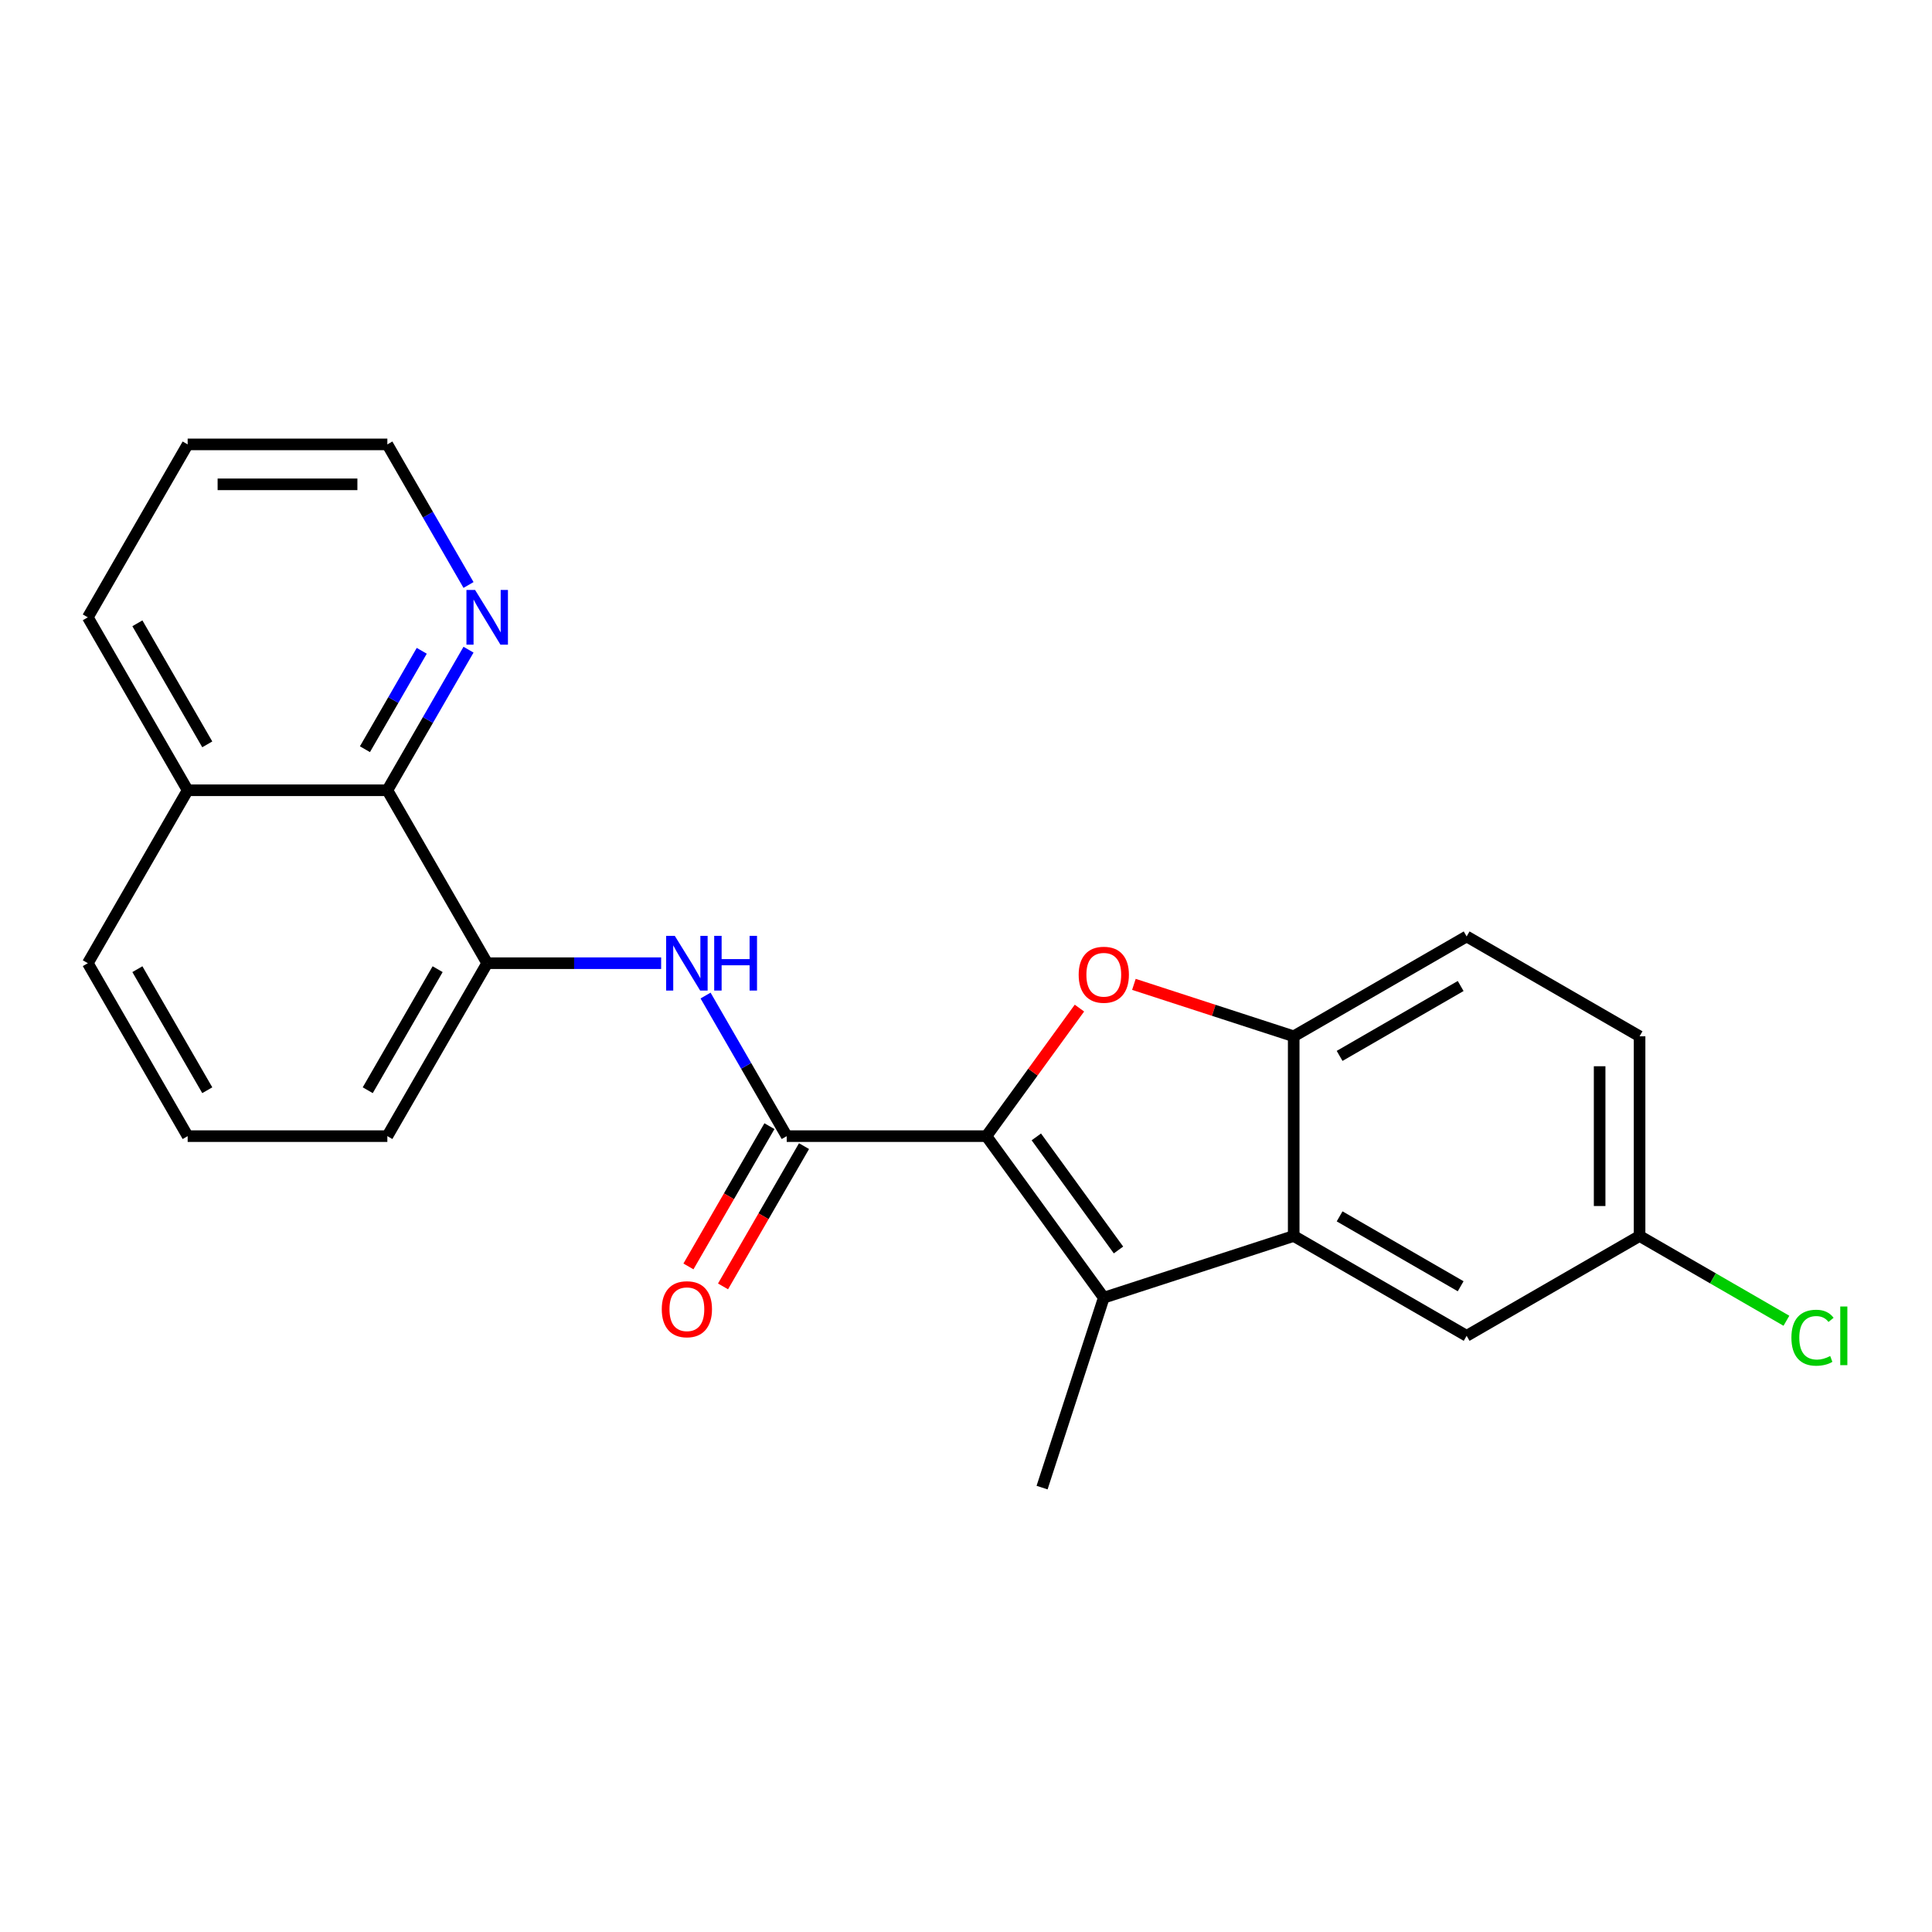 <?xml version='1.0' encoding='iso-8859-1'?>
<svg version='1.1' baseProfile='full'
              xmlns='http://www.w3.org/2000/svg'
                      xmlns:rdkit='http://www.rdkit.org/xml'
                      xmlns:xlink='http://www.w3.org/1999/xlink'
                  xml:space='preserve'
width='1000px' height='1000px' viewBox='0 0 1000 1000'>
<!-- END OF HEADER -->
<rect style='opacity:1.0;fill:#FFFFFF;stroke:none' width='1000' height='1000' x='0' y='0'> </rect>
<path class='bond-0' d='M 510.566,588.063 L 571.319,671.681' style='fill:none;fill-rule:evenodd;stroke:#000000;stroke-width:6px;stroke-linecap:butt;stroke-linejoin:miter;stroke-opacity:1' />
<path class='bond-0' d='M 536.403,588.455 L 578.93,646.988' style='fill:none;fill-rule:evenodd;stroke:#000000;stroke-width:6px;stroke-linecap:butt;stroke-linejoin:miter;stroke-opacity:1' />
<path class='bond-1' d='M 510.566,588.063 L 534.642,554.925' style='fill:none;fill-rule:evenodd;stroke:#000000;stroke-width:6px;stroke-linecap:butt;stroke-linejoin:miter;stroke-opacity:1' />
<path class='bond-1' d='M 534.642,554.925 L 558.718,521.788' style='fill:none;fill-rule:evenodd;stroke:#FF0000;stroke-width:6px;stroke-linecap:butt;stroke-linejoin:miter;stroke-opacity:1' />
<path class='bond-2' d='M 510.566,588.063 L 407.208,588.063' style='fill:none;fill-rule:evenodd;stroke:#000000;stroke-width:6px;stroke-linecap:butt;stroke-linejoin:miter;stroke-opacity:1' />
<path class='bond-3' d='M 571.319,671.681 L 669.618,639.742' style='fill:none;fill-rule:evenodd;stroke:#000000;stroke-width:6px;stroke-linecap:butt;stroke-linejoin:miter;stroke-opacity:1' />
<path class='bond-14' d='M 571.319,671.681 L 539.379,769.981' style='fill:none;fill-rule:evenodd;stroke:#000000;stroke-width:6px;stroke-linecap:butt;stroke-linejoin:miter;stroke-opacity:1' />
<path class='bond-4' d='M 586.903,509.508 L 628.26,522.946' style='fill:none;fill-rule:evenodd;stroke:#FF0000;stroke-width:6px;stroke-linecap:butt;stroke-linejoin:miter;stroke-opacity:1' />
<path class='bond-4' d='M 628.26,522.946 L 669.618,536.384' style='fill:none;fill-rule:evenodd;stroke:#000000;stroke-width:6px;stroke-linecap:butt;stroke-linejoin:miter;stroke-opacity:1' />
<path class='bond-5' d='M 407.208,588.063 L 386.202,551.679' style='fill:none;fill-rule:evenodd;stroke:#000000;stroke-width:6px;stroke-linecap:butt;stroke-linejoin:miter;stroke-opacity:1' />
<path class='bond-5' d='M 386.202,551.679 L 365.196,515.296' style='fill:none;fill-rule:evenodd;stroke:#0000FF;stroke-width:6px;stroke-linecap:butt;stroke-linejoin:miter;stroke-opacity:1' />
<path class='bond-10' d='M 398.257,582.895 L 377.297,619.198' style='fill:none;fill-rule:evenodd;stroke:#000000;stroke-width:6px;stroke-linecap:butt;stroke-linejoin:miter;stroke-opacity:1' />
<path class='bond-10' d='M 377.297,619.198 L 356.338,655.502' style='fill:none;fill-rule:evenodd;stroke:#FF0000;stroke-width:6px;stroke-linecap:butt;stroke-linejoin:miter;stroke-opacity:1' />
<path class='bond-10' d='M 416.159,593.231 L 395.199,629.534' style='fill:none;fill-rule:evenodd;stroke:#000000;stroke-width:6px;stroke-linecap:butt;stroke-linejoin:miter;stroke-opacity:1' />
<path class='bond-10' d='M 395.199,629.534 L 374.24,665.837' style='fill:none;fill-rule:evenodd;stroke:#FF0000;stroke-width:6px;stroke-linecap:butt;stroke-linejoin:miter;stroke-opacity:1' />
<path class='bond-8' d='M 669.618,639.742 L 759.129,691.421' style='fill:none;fill-rule:evenodd;stroke:#000000;stroke-width:6px;stroke-linecap:butt;stroke-linejoin:miter;stroke-opacity:1' />
<path class='bond-8' d='M 693.381,629.591 L 756.038,665.767' style='fill:none;fill-rule:evenodd;stroke:#000000;stroke-width:6px;stroke-linecap:butt;stroke-linejoin:miter;stroke-opacity:1' />
<path class='bond-23' d='M 669.618,639.742 L 669.618,536.384' style='fill:none;fill-rule:evenodd;stroke:#000000;stroke-width:6px;stroke-linecap:butt;stroke-linejoin:miter;stroke-opacity:1' />
<path class='bond-11' d='M 669.618,536.384 L 759.129,484.704' style='fill:none;fill-rule:evenodd;stroke:#000000;stroke-width:6px;stroke-linecap:butt;stroke-linejoin:miter;stroke-opacity:1' />
<path class='bond-11' d='M 693.381,546.534 L 756.038,510.358' style='fill:none;fill-rule:evenodd;stroke:#000000;stroke-width:6px;stroke-linecap:butt;stroke-linejoin:miter;stroke-opacity:1' />
<path class='bond-6' d='M 342.205,498.552 L 297.188,498.552' style='fill:none;fill-rule:evenodd;stroke:#0000FF;stroke-width:6px;stroke-linecap:butt;stroke-linejoin:miter;stroke-opacity:1' />
<path class='bond-6' d='M 297.188,498.552 L 252.171,498.552' style='fill:none;fill-rule:evenodd;stroke:#000000;stroke-width:6px;stroke-linecap:butt;stroke-linejoin:miter;stroke-opacity:1' />
<path class='bond-7' d='M 252.171,498.552 L 200.492,409.041' style='fill:none;fill-rule:evenodd;stroke:#000000;stroke-width:6px;stroke-linecap:butt;stroke-linejoin:miter;stroke-opacity:1' />
<path class='bond-17' d='M 252.171,498.552 L 200.492,588.063' style='fill:none;fill-rule:evenodd;stroke:#000000;stroke-width:6px;stroke-linecap:butt;stroke-linejoin:miter;stroke-opacity:1' />
<path class='bond-17' d='M 226.517,501.643 L 190.342,564.3' style='fill:none;fill-rule:evenodd;stroke:#000000;stroke-width:6px;stroke-linecap:butt;stroke-linejoin:miter;stroke-opacity:1' />
<path class='bond-9' d='M 200.492,409.041 L 221.498,372.658' style='fill:none;fill-rule:evenodd;stroke:#000000;stroke-width:6px;stroke-linecap:butt;stroke-linejoin:miter;stroke-opacity:1' />
<path class='bond-9' d='M 221.498,372.658 L 242.504,336.274' style='fill:none;fill-rule:evenodd;stroke:#0000FF;stroke-width:6px;stroke-linecap:butt;stroke-linejoin:miter;stroke-opacity:1' />
<path class='bond-9' d='M 188.891,387.79 L 203.596,362.322' style='fill:none;fill-rule:evenodd;stroke:#000000;stroke-width:6px;stroke-linecap:butt;stroke-linejoin:miter;stroke-opacity:1' />
<path class='bond-9' d='M 203.596,362.322 L 218.3,336.853' style='fill:none;fill-rule:evenodd;stroke:#0000FF;stroke-width:6px;stroke-linecap:butt;stroke-linejoin:miter;stroke-opacity:1' />
<path class='bond-12' d='M 200.492,409.041 L 97.134,409.041' style='fill:none;fill-rule:evenodd;stroke:#000000;stroke-width:6px;stroke-linecap:butt;stroke-linejoin:miter;stroke-opacity:1' />
<path class='bond-13' d='M 759.129,691.421 L 848.64,639.742' style='fill:none;fill-rule:evenodd;stroke:#000000;stroke-width:6px;stroke-linecap:butt;stroke-linejoin:miter;stroke-opacity:1' />
<path class='bond-19' d='M 242.504,302.786 L 221.498,266.403' style='fill:none;fill-rule:evenodd;stroke:#0000FF;stroke-width:6px;stroke-linecap:butt;stroke-linejoin:miter;stroke-opacity:1' />
<path class='bond-19' d='M 221.498,266.403 L 200.492,230.019' style='fill:none;fill-rule:evenodd;stroke:#000000;stroke-width:6px;stroke-linecap:butt;stroke-linejoin:miter;stroke-opacity:1' />
<path class='bond-15' d='M 759.129,484.704 L 848.64,536.384' style='fill:none;fill-rule:evenodd;stroke:#000000;stroke-width:6px;stroke-linecap:butt;stroke-linejoin:miter;stroke-opacity:1' />
<path class='bond-21' d='M 97.134,409.041 L 45.455,319.53' style='fill:none;fill-rule:evenodd;stroke:#000000;stroke-width:6px;stroke-linecap:butt;stroke-linejoin:miter;stroke-opacity:1' />
<path class='bond-21' d='M 107.284,385.279 L 71.109,322.621' style='fill:none;fill-rule:evenodd;stroke:#000000;stroke-width:6px;stroke-linecap:butt;stroke-linejoin:miter;stroke-opacity:1' />
<path class='bond-25' d='M 97.134,409.041 L 45.455,498.552' style='fill:none;fill-rule:evenodd;stroke:#000000;stroke-width:6px;stroke-linecap:butt;stroke-linejoin:miter;stroke-opacity:1' />
<path class='bond-16' d='M 848.64,639.742 L 886.643,661.683' style='fill:none;fill-rule:evenodd;stroke:#000000;stroke-width:6px;stroke-linecap:butt;stroke-linejoin:miter;stroke-opacity:1' />
<path class='bond-16' d='M 886.643,661.683 L 924.647,683.624' style='fill:none;fill-rule:evenodd;stroke:#00CC00;stroke-width:6px;stroke-linecap:butt;stroke-linejoin:miter;stroke-opacity:1' />
<path class='bond-24' d='M 848.64,639.742 L 848.64,536.384' style='fill:none;fill-rule:evenodd;stroke:#000000;stroke-width:6px;stroke-linecap:butt;stroke-linejoin:miter;stroke-opacity:1' />
<path class='bond-24' d='M 827.968,624.238 L 827.968,551.887' style='fill:none;fill-rule:evenodd;stroke:#000000;stroke-width:6px;stroke-linecap:butt;stroke-linejoin:miter;stroke-opacity:1' />
<path class='bond-18' d='M 200.492,588.063 L 97.134,588.063' style='fill:none;fill-rule:evenodd;stroke:#000000;stroke-width:6px;stroke-linecap:butt;stroke-linejoin:miter;stroke-opacity:1' />
<path class='bond-20' d='M 97.134,588.063 L 45.455,498.552' style='fill:none;fill-rule:evenodd;stroke:#000000;stroke-width:6px;stroke-linecap:butt;stroke-linejoin:miter;stroke-opacity:1' />
<path class='bond-20' d='M 107.284,564.3 L 71.109,501.643' style='fill:none;fill-rule:evenodd;stroke:#000000;stroke-width:6px;stroke-linecap:butt;stroke-linejoin:miter;stroke-opacity:1' />
<path class='bond-26' d='M 200.492,230.019 L 97.134,230.019' style='fill:none;fill-rule:evenodd;stroke:#000000;stroke-width:6px;stroke-linecap:butt;stroke-linejoin:miter;stroke-opacity:1' />
<path class='bond-26' d='M 184.988,250.691 L 112.637,250.691' style='fill:none;fill-rule:evenodd;stroke:#000000;stroke-width:6px;stroke-linecap:butt;stroke-linejoin:miter;stroke-opacity:1' />
<path class='bond-22' d='M 45.455,319.53 L 97.134,230.019' style='fill:none;fill-rule:evenodd;stroke:#000000;stroke-width:6px;stroke-linecap:butt;stroke-linejoin:miter;stroke-opacity:1' />
<path  class='atom-2' d='M 558.319 504.524
Q 558.319 497.724, 561.679 493.924
Q 565.039 490.124, 571.319 490.124
Q 577.599 490.124, 580.959 493.924
Q 584.319 497.724, 584.319 504.524
Q 584.319 511.404, 580.919 515.324
Q 577.519 519.204, 571.319 519.204
Q 565.079 519.204, 561.679 515.324
Q 558.319 511.444, 558.319 504.524
M 571.319 516.004
Q 575.639 516.004, 577.959 513.124
Q 580.319 510.204, 580.319 504.524
Q 580.319 498.964, 577.959 496.164
Q 575.639 493.324, 571.319 493.324
Q 566.999 493.324, 564.639 496.124
Q 562.319 498.924, 562.319 504.524
Q 562.319 510.244, 564.639 513.124
Q 566.999 516.004, 571.319 516.004
' fill='#FF0000'/>
<path  class='atom-6' d='M 349.269 484.392
L 358.549 499.392
Q 359.469 500.872, 360.949 503.552
Q 362.429 506.232, 362.509 506.392
L 362.509 484.392
L 366.269 484.392
L 366.269 512.712
L 362.389 512.712
L 352.429 496.312
Q 351.269 494.392, 350.029 492.192
Q 348.829 489.992, 348.469 489.312
L 348.469 512.712
L 344.789 512.712
L 344.789 484.392
L 349.269 484.392
' fill='#0000FF'/>
<path  class='atom-6' d='M 369.669 484.392
L 373.509 484.392
L 373.509 496.432
L 387.989 496.432
L 387.989 484.392
L 391.829 484.392
L 391.829 512.712
L 387.989 512.712
L 387.989 499.632
L 373.509 499.632
L 373.509 512.712
L 369.669 512.712
L 369.669 484.392
' fill='#0000FF'/>
<path  class='atom-10' d='M 245.911 305.37
L 255.191 320.37
Q 256.111 321.85, 257.591 324.53
Q 259.071 327.21, 259.151 327.37
L 259.151 305.37
L 262.911 305.37
L 262.911 333.69
L 259.031 333.69
L 249.071 317.29
Q 247.911 315.37, 246.671 313.17
Q 245.471 310.97, 245.111 310.29
L 245.111 333.69
L 241.431 333.69
L 241.431 305.37
L 245.911 305.37
' fill='#0000FF'/>
<path  class='atom-11' d='M 342.529 677.653
Q 342.529 670.853, 345.889 667.053
Q 349.249 663.253, 355.529 663.253
Q 361.809 663.253, 365.169 667.053
Q 368.529 670.853, 368.529 677.653
Q 368.529 684.533, 365.129 688.453
Q 361.729 692.333, 355.529 692.333
Q 349.289 692.333, 345.889 688.453
Q 342.529 684.573, 342.529 677.653
M 355.529 689.133
Q 359.849 689.133, 362.169 686.253
Q 364.529 683.333, 364.529 677.653
Q 364.529 672.093, 362.169 669.293
Q 359.849 666.453, 355.529 666.453
Q 351.209 666.453, 348.849 669.253
Q 346.529 672.053, 346.529 677.653
Q 346.529 683.373, 348.849 686.253
Q 351.209 689.133, 355.529 689.133
' fill='#FF0000'/>
<path  class='atom-17' d='M 927.231 692.401
Q 927.231 685.361, 930.511 681.681
Q 933.831 677.961, 940.111 677.961
Q 945.951 677.961, 949.071 682.081
L 946.431 684.241
Q 944.151 681.241, 940.111 681.241
Q 935.831 681.241, 933.551 684.121
Q 931.311 686.961, 931.311 692.401
Q 931.311 698.001, 933.631 700.881
Q 935.991 703.761, 940.551 703.761
Q 943.671 703.761, 947.311 701.881
L 948.431 704.881
Q 946.951 705.841, 944.711 706.401
Q 942.471 706.961, 939.991 706.961
Q 933.831 706.961, 930.511 703.201
Q 927.231 699.441, 927.231 692.401
' fill='#00CC00'/>
<path  class='atom-17' d='M 952.511 676.241
L 956.191 676.241
L 956.191 706.601
L 952.511 706.601
L 952.511 676.241
' fill='#00CC00'/>
</svg>
